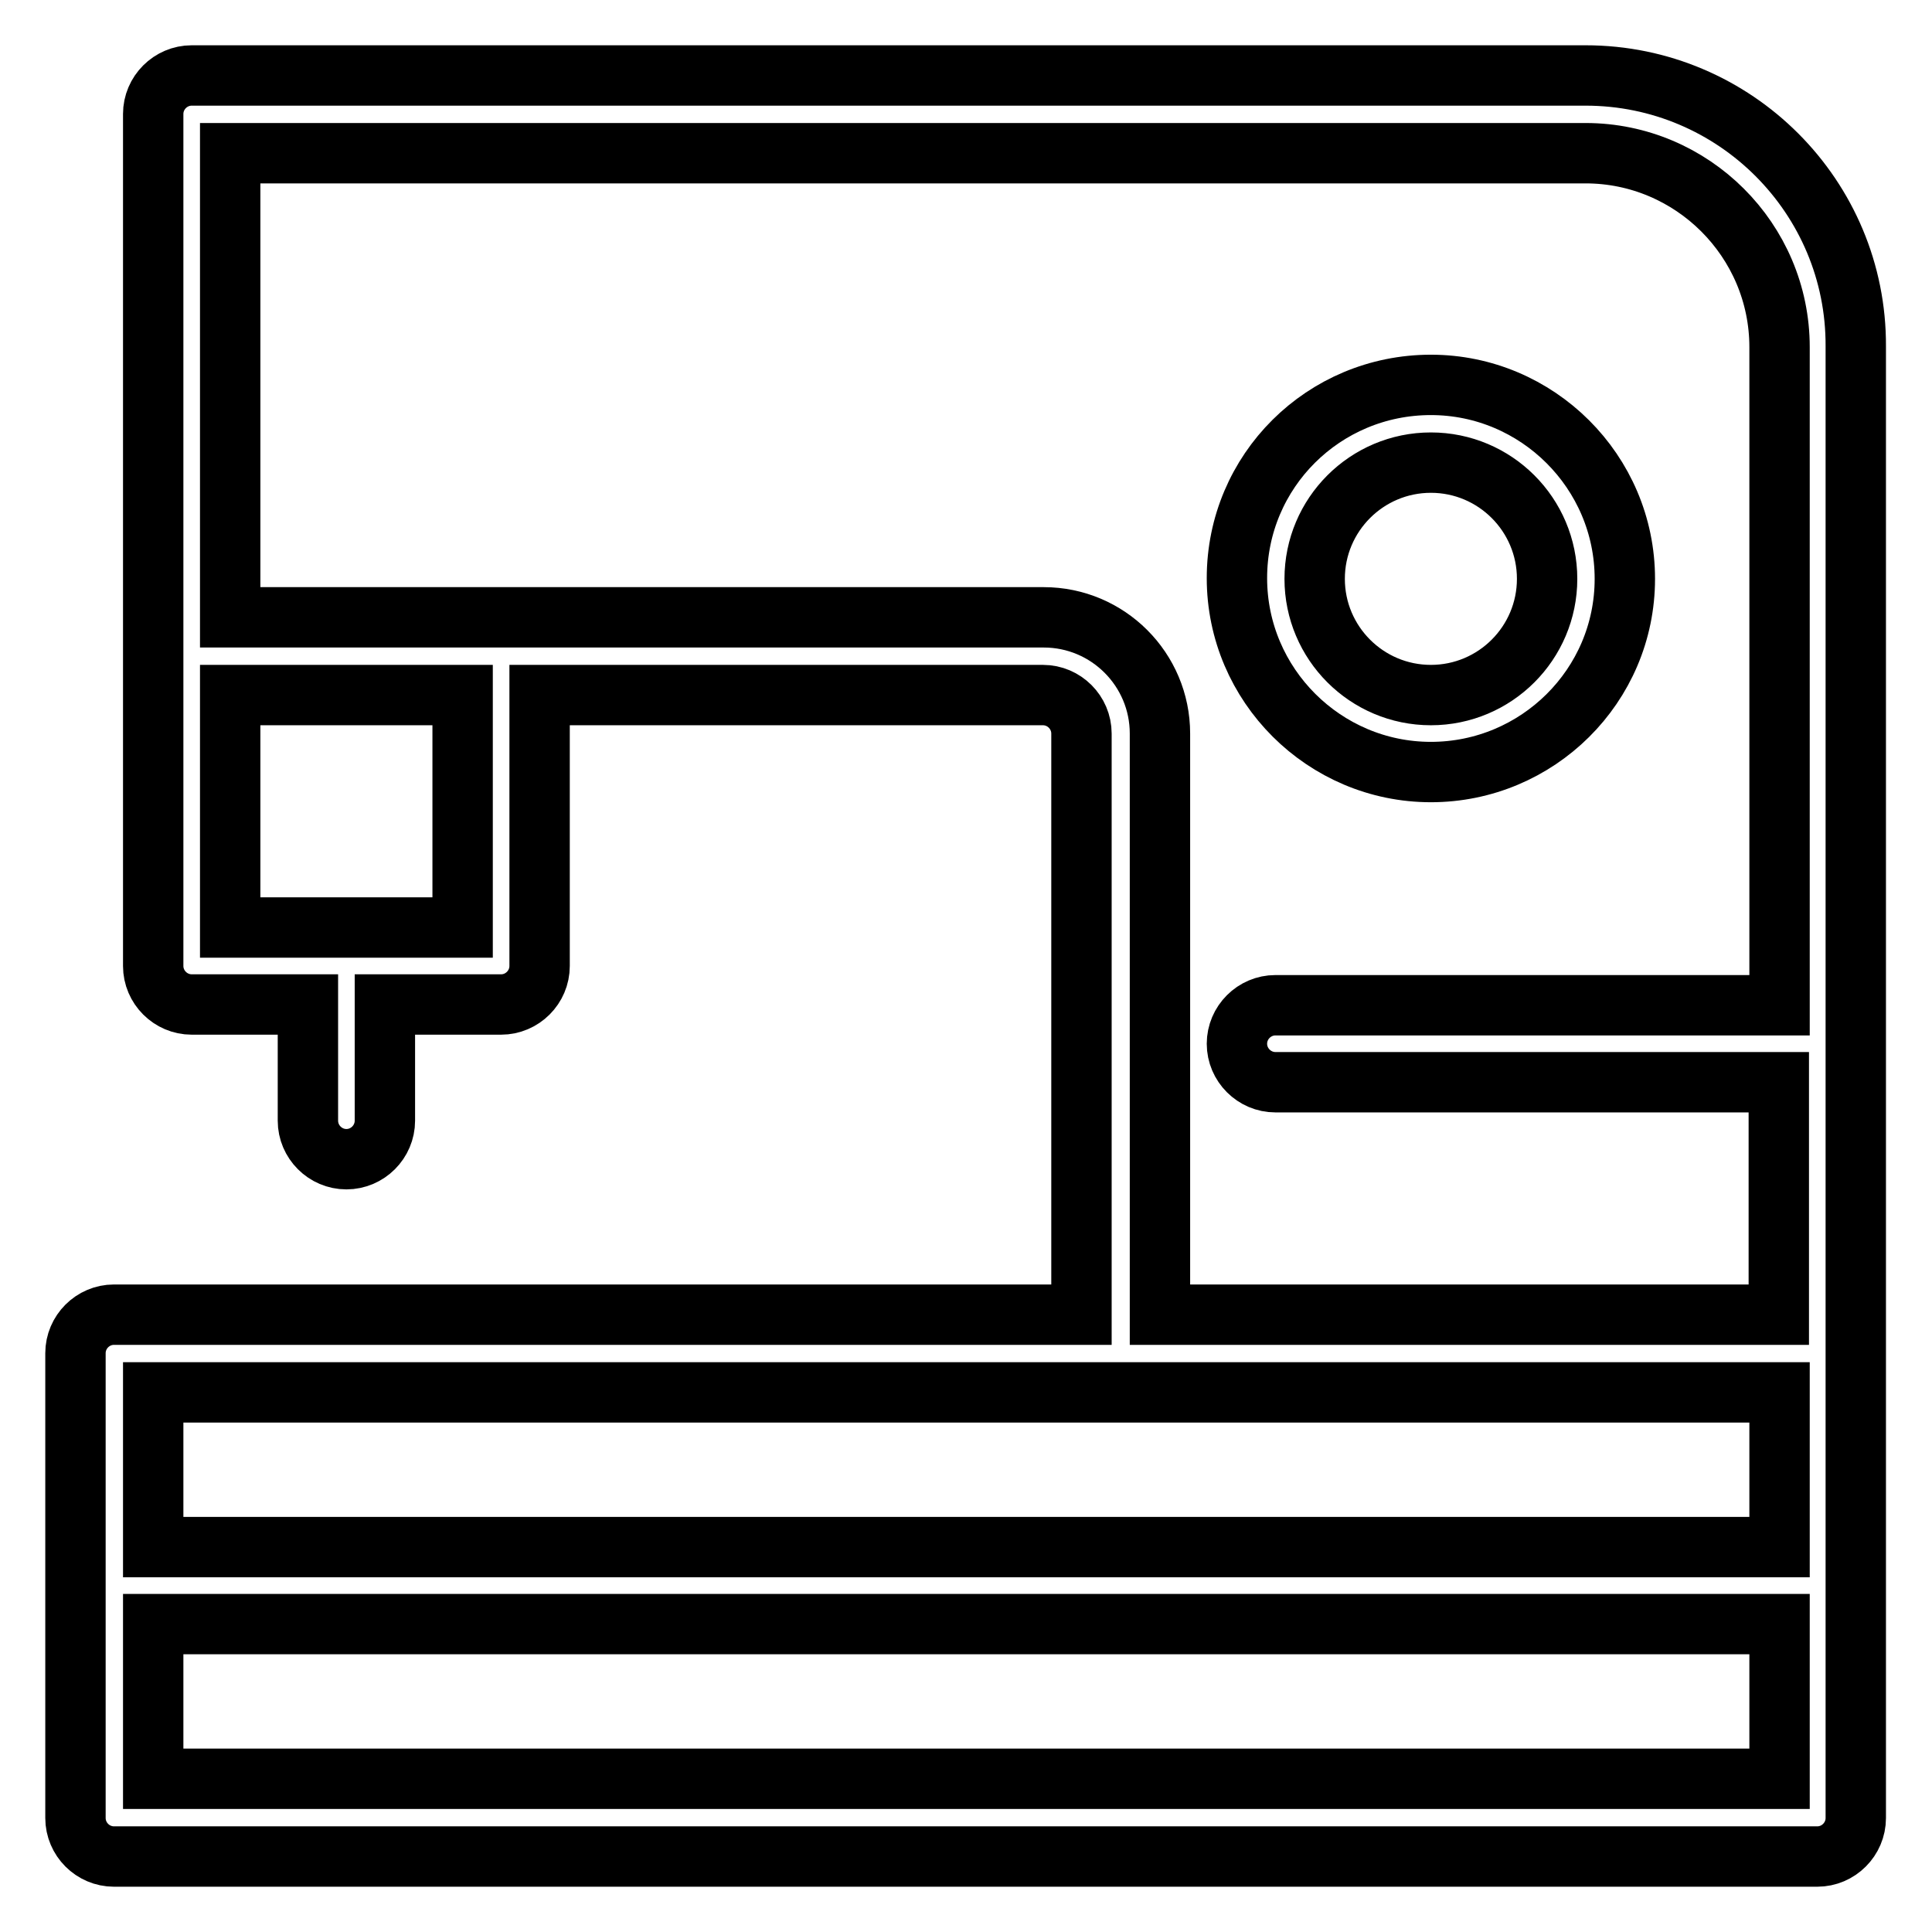 <?xml version="1.0" encoding="utf-8"?>
<!-- Svg Vector Icons : http://www.onlinewebfonts.com/icon -->
<!DOCTYPE svg PUBLIC "-//W3C//DTD SVG 1.1//EN" "http://www.w3.org/Graphics/SVG/1.1/DTD/svg11.dtd">
<svg version="1.1" xmlns="http://www.w3.org/2000/svg" xmlns:xlink="http://www.w3.org/1999/xlink" x="0px" y="0px" viewBox="0 0 256 256" enable-background="new 0 0 256 256" xml:space="preserve">
<g> <path stroke-width="8" fill-opacity="0" stroke="#000000"  d="M189.6,102.3c-14.1,0-25.7-11.5-25.7-25.7S175.4,51,189.6,51c14.1,0,25.7,11.5,25.7,25.7 S203.7,102.3,189.6,102.3z M189.6,61.3c-8.5,0-15.4,6.9-15.4,15.4c0,8.5,6.9,15.4,15.4,15.4S205,85.2,205,76.7 C205,68.2,198.1,61.3,189.6,61.3z"/> <path stroke-width="8" fill-opacity="0" stroke="#000000"  d="M210.1,10H25.4c-2.8,0-5.1,2.3-5.1,5.1V128c0,2.8,2.3,5.1,5.1,5.1h15.4v15.4c0,2.8,2.3,5.1,5.1,5.1 c2.8,0,5.1-2.3,5.1-5.1v-15.4h15.4c2.8,0,5.1-2.3,5.1-5.1V92.1h66.7c2.8,0,5.1,2.3,5.1,5.1v77H15.1c-2.8,0-5.1,2.3-5.1,5.1v61.6 c0,2.8,2.3,5.1,5.1,5.1h225.7c2.8,0,5.1-2.3,5.1-5.1v-195C246,26.1,229.9,10,210.1,10z M61.3,122.9H30.5V92.1h30.8V122.9z  M235.7,235.7H20.3v-20.5h215.5V235.7z M235.7,205H20.3v-20.5h215.5V205z M153.7,174.2v-77c0-8.5-6.9-15.4-15.4-15.4H30.5V20.3 h179.6c14.1,0,25.7,11.5,25.7,25.7v87.2H169c-2.8,0-5.1,2.3-5.1,5.1c0,2.8,2.3,5.1,5.1,5.1h66.7v30.8H153.7z"/></g>
</svg>